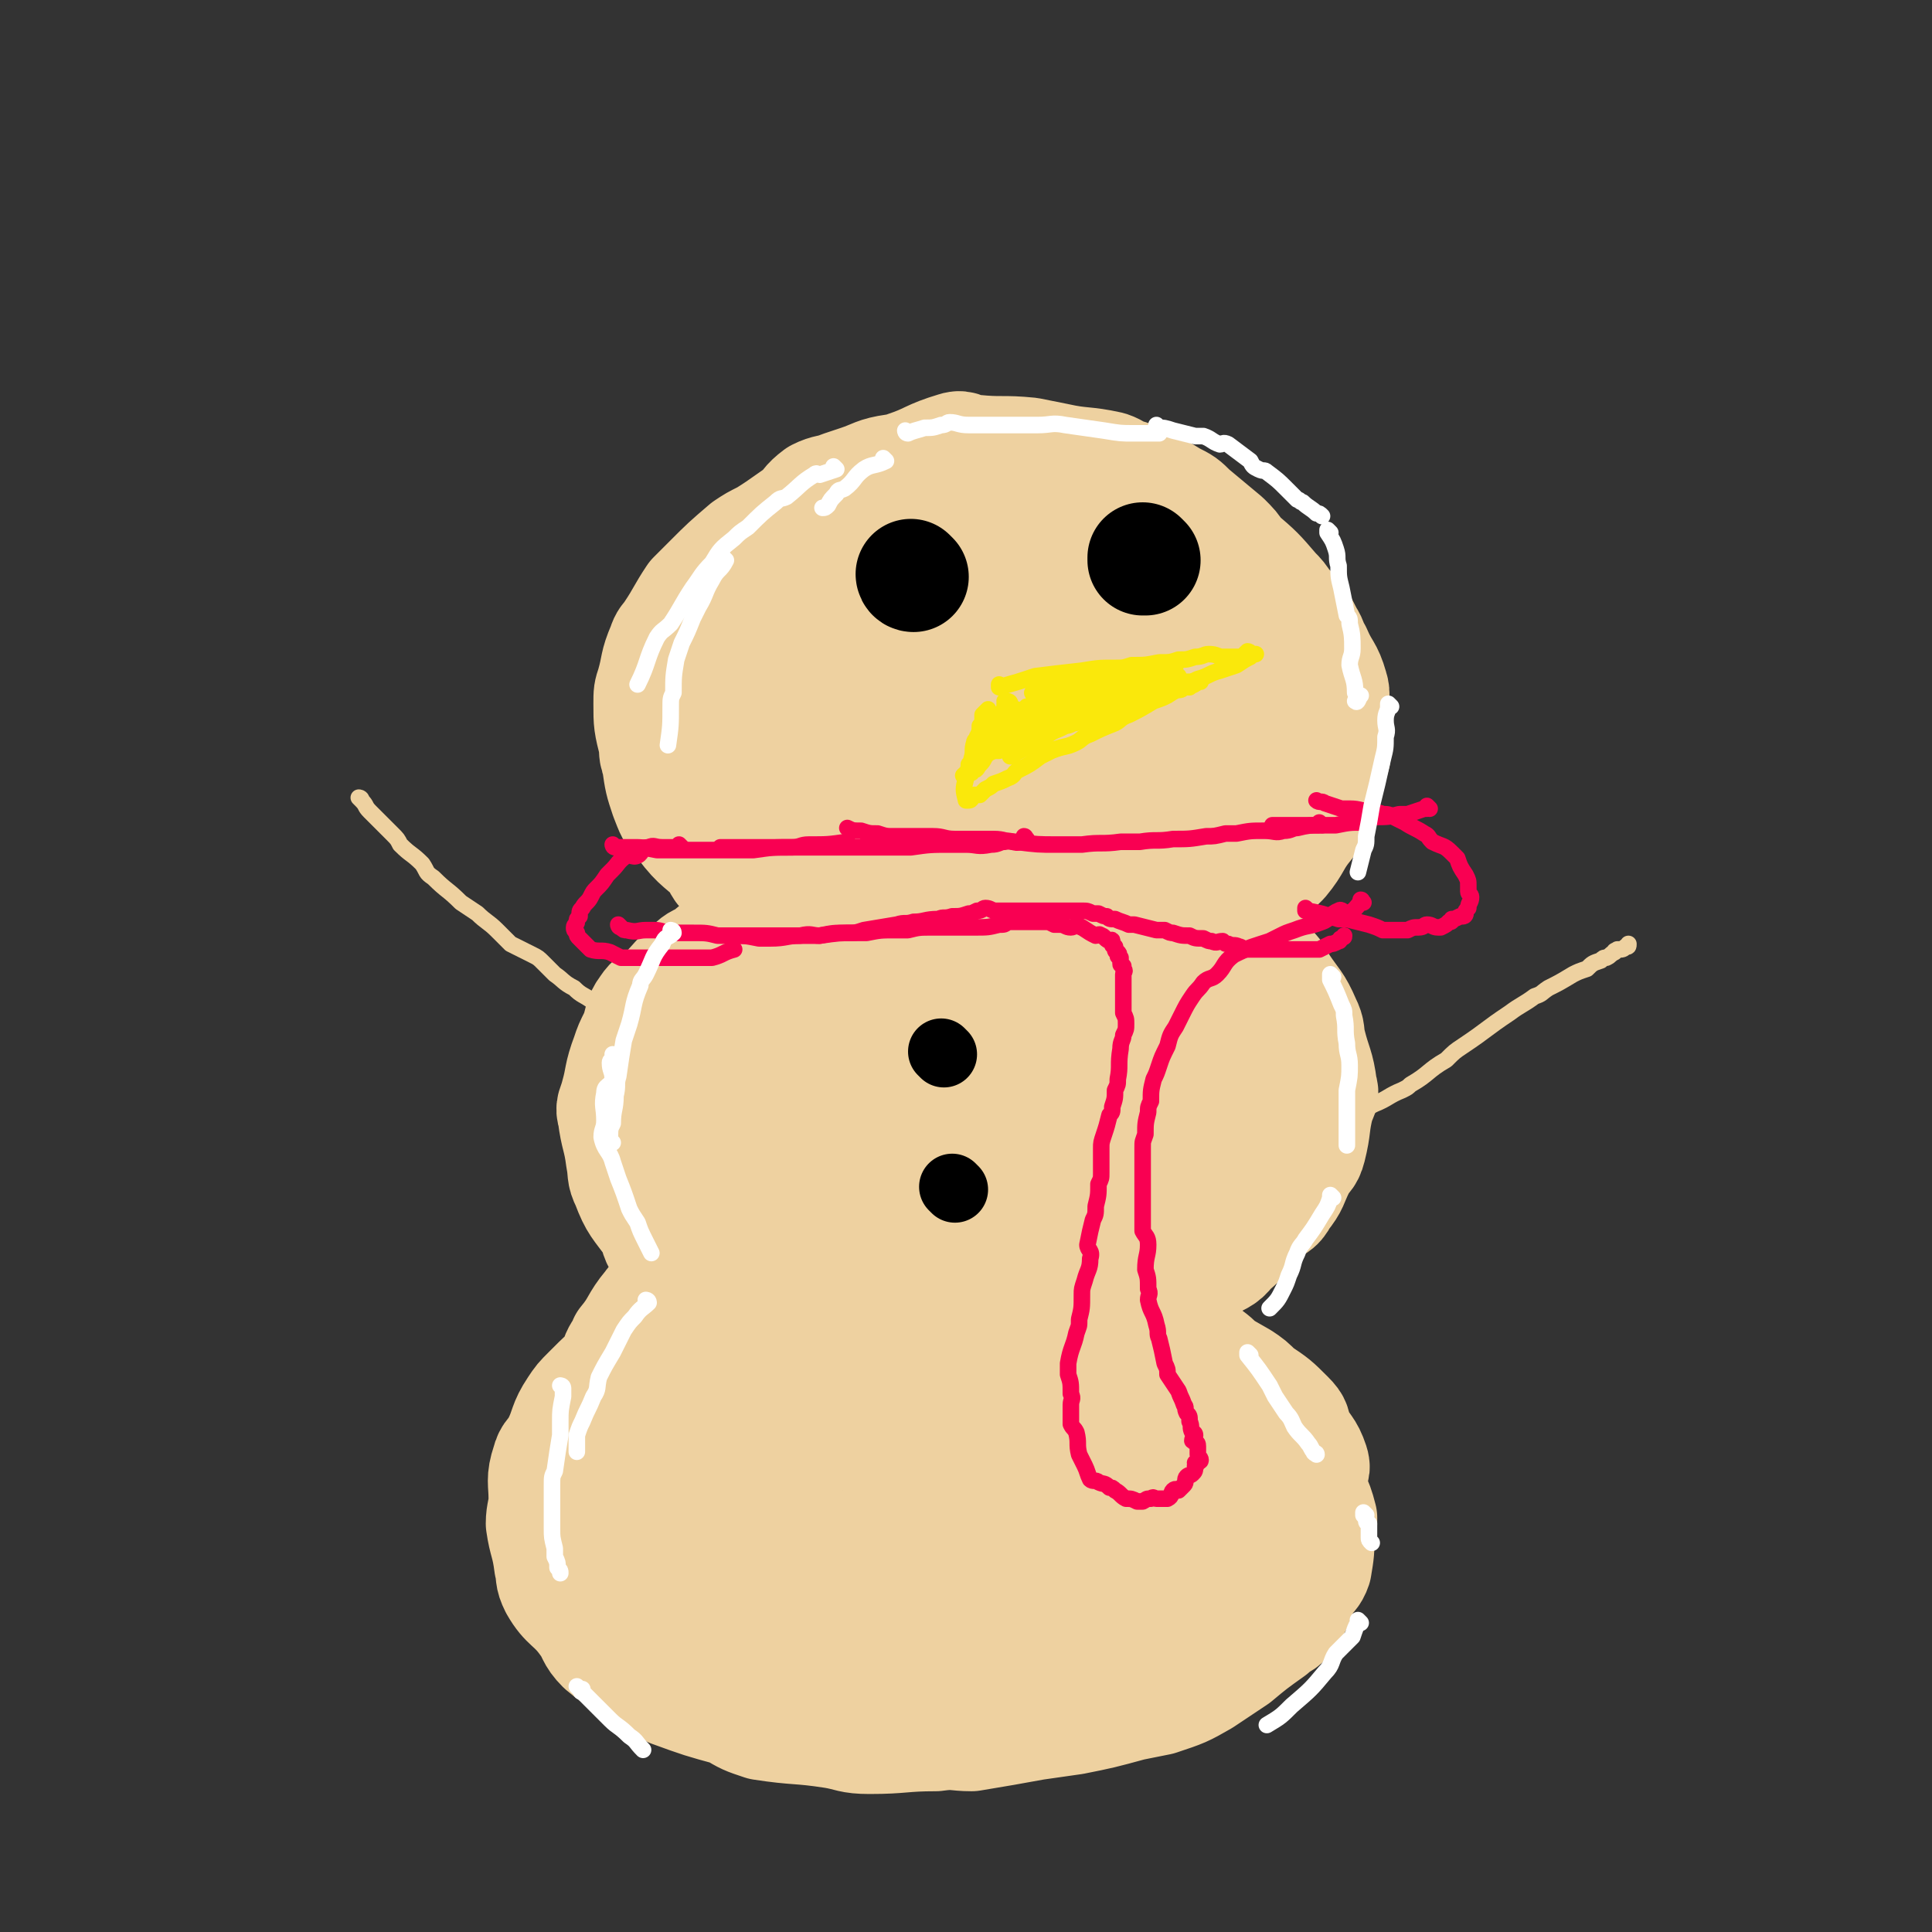 <svg viewBox='0 0 700 700' version='1.1' xmlns='http://www.w3.org/2000/svg' xmlns:xlink='http://www.w3.org/1999/xlink'><rect x="0" y="0" width="700" height="700" fill="#333333" stroke="none"/><g fill='none' stroke='#EED1A0' stroke-width='40' stroke-linecap='round' stroke-linejoin='round'><path d='M332,216c0,0 -1,-1 -1,-1 0,0 1,1 1,1 -4,0 -5,-1 -9,-1 -3,0 -3,0 -6,0 -4,0 -4,-1 -8,0 -6,1 -6,2 -11,4 -3,1 -3,1 -5,2 -6,3 -6,3 -11,6 -4,2 -4,2 -7,5 -5,4 -4,4 -9,8 -2,2 -2,2 -4,4 -3,4 -3,5 -6,10 -1,2 -2,2 -3,4 -2,5 -1,6 -3,11 -1,2 -2,2 -2,4 0,8 1,8 2,16 0,3 -1,3 0,6 3,7 4,6 8,13 2,4 1,4 3,7 5,6 6,5 12,10 3,3 3,4 7,6 8,6 8,6 17,12 4,2 3,3 8,5 12,3 12,1 25,3 5,1 5,3 11,3 13,1 13,-1 27,-1 7,-1 7,0 13,-1 10,-1 9,-2 19,-5 7,-1 7,1 13,-2 11,-4 10,-5 20,-10 5,-3 5,-2 9,-5 8,-5 8,-6 16,-12 4,-3 4,-3 7,-6 5,-6 4,-7 9,-13 2,-3 2,-3 4,-6 3,-7 2,-8 4,-15 1,-3 2,-3 2,-6 0,-8 -1,-8 -1,-16 0,-3 1,-4 0,-7 -2,-7 -3,-6 -6,-13 -2,-3 -1,-3 -3,-6 -3,-6 -3,-6 -8,-11 -2,-3 -2,-3 -4,-5 -6,-7 -6,-7 -13,-13 -2,-3 -2,-3 -5,-6 -6,-5 -6,-5 -12,-10 -3,-3 -3,-3 -7,-5 -8,-5 -8,-4 -16,-8 -4,-1 -4,-2 -7,-3 -9,-2 -10,-1 -19,-3 -5,-1 -5,-1 -10,-2 -10,-1 -10,0 -20,-1 -4,0 -4,-2 -7,-1 -10,3 -9,4 -18,7 -5,2 -5,1 -9,3 -10,4 -10,4 -20,9 -4,1 -4,1 -7,3 -8,5 -7,5 -15,10 -4,2 -4,2 -7,4 -7,6 -7,6 -13,12 -3,3 -3,3 -6,6 -4,6 -4,7 -8,13 -2,3 -2,2 -3,5 -3,7 -2,7 -4,14 -1,3 -1,3 -1,7 0,7 0,7 2,15 0,3 0,3 1,6 1,7 1,7 3,13 2,5 2,6 6,10 6,8 7,7 14,14 3,3 2,4 5,6 9,4 9,3 18,7 4,2 4,3 8,4 9,1 9,0 18,1 5,0 5,0 10,0 9,0 9,-1 18,-1 3,-1 4,0 7,-1 9,-3 8,-4 17,-8 4,-1 4,-1 7,-3 5,-2 5,-2 9,-5 6,-3 6,-3 10,-6 5,-4 5,-4 9,-9 2,-1 2,-1 3,-3 4,-6 4,-6 7,-12 1,-2 2,-1 3,-4 1,-5 1,-6 1,-12 1,-2 1,-2 1,-4 0,-8 0,-8 -1,-16 0,-3 1,-3 0,-6 -1,-6 -2,-6 -3,-12 -1,-2 0,-3 -2,-5 -3,-5 -4,-4 -8,-10 -2,-2 -1,-3 -3,-5 -5,-6 -5,-6 -10,-11 -2,-3 -2,-3 -4,-5 -6,-4 -6,-4 -13,-9 -3,-2 -2,-3 -6,-5 -6,-2 -6,-2 -12,-4 -3,-1 -3,-1 -6,-2 -7,-1 -7,-1 -14,-2 -3,-1 -3,-1 -6,-1 -7,1 -7,2 -13,4 -3,1 -3,1 -6,2 -5,2 -5,1 -9,3 -4,3 -4,4 -7,8 -5,4 -5,4 -9,8 -2,3 -3,2 -5,5 -3,7 -2,7 -5,15 -1,3 -2,3 -2,6 -1,8 0,8 0,17 0,4 -2,4 0,8 2,9 3,9 7,17 2,4 1,5 3,8 6,9 6,9 13,18 3,4 3,5 7,8 7,7 8,6 16,11 4,3 4,4 8,6 8,4 8,4 17,7 4,2 4,3 10,3 8,1 8,0 17,0 6,0 6,1 11,0 9,-2 9,-3 18,-6 5,-1 5,0 10,-2 6,-3 5,-4 11,-7 4,-2 4,-1 7,-4 6,-5 5,-6 10,-11 2,-3 3,-2 4,-5 3,-10 3,-11 2,-22 0,-8 -1,-8 -3,-16 -1,-4 -1,-4 -2,-7 -3,-7 -4,-7 -7,-13 -2,-4 -1,-5 -3,-8 -4,-5 -5,-5 -10,-10 -3,-2 -3,-3 -6,-5 -6,-5 -6,-5 -12,-10 -3,-2 -3,-4 -6,-5 -7,-2 -8,0 -16,-1 -3,0 -3,-1 -7,-1 -7,0 -7,1 -14,2 -4,1 -4,1 -8,2 -8,2 -8,3 -14,5 -4,1 -5,0 -8,3 -6,4 -6,5 -11,11 -3,2 -4,2 -6,5 -4,6 -3,7 -6,13 -2,4 -3,4 -4,8 -1,9 0,9 0,18 0,4 -2,5 -1,9 2,8 4,7 7,15 2,5 1,6 4,11 5,6 6,6 12,11 4,4 3,5 8,8 6,4 7,3 15,6 4,2 4,3 8,3 7,0 7,-1 15,-3 4,-1 4,0 8,-1 6,-2 6,-2 12,-4 3,-1 4,-1 6,-3 4,-3 4,-4 8,-7 1,-2 2,-2 3,-4 3,-5 3,-5 5,-11 1,-3 2,-3 2,-5 0,-7 0,-7 -1,-14 0,-3 1,-3 0,-6 0,-5 0,-5 -1,-10 -1,-6 0,-7 -3,-12 -2,-5 -4,-5 -8,-10 -2,-3 -1,-4 -3,-6 -4,-3 -4,-2 -9,-5 -3,-2 -2,-3 -6,-4 -5,-2 -6,-1 -12,-2 -2,0 -2,-1 -5,-1 -5,0 -5,0 -11,1 -3,1 -3,1 -6,2 -6,2 -5,3 -11,6 -2,2 -2,1 -4,3 -3,3 -3,3 -5,7 -4,4 -5,4 -6,9 -2,3 -1,4 0,8 0,5 0,5 1,11 0,5 0,5 1,9 1,3 0,4 2,6 3,5 5,4 9,8 3,1 2,3 5,4 4,2 5,1 10,2 2,0 2,0 5,1 3,0 3,0 7,0 3,0 3,0 5,0 3,-1 3,-2 5,-3 4,-2 5,0 8,-2 3,-2 2,-4 5,-7 1,-1 2,0 2,-2 1,-5 1,-5 0,-10 0,-4 0,-4 -1,-8 -1,-2 -1,-2 -2,-4 -1,-5 -2,-4 -3,-9 -1,-2 0,-3 -2,-5 -1,-2 -2,-2 -4,-5 -1,-1 -1,-2 -2,-3 -3,-1 -4,-1 -7,-2 -1,0 -1,-1 -3,-1 -1,0 -1,1 -4,1 -2,0 -3,-1 -5,0 -4,1 -3,2 -7,4 -1,1 -2,1 -3,2 -2,3 -2,3 -4,6 -1,2 -1,2 -2,3 -2,2 -2,3 -3,5 -1,2 -1,2 -1,3 -1,3 -1,3 -1,6 -1,2 -1,2 0,3 0,2 0,2 1,4 1,1 0,2 2,3 2,1 2,1 5,2 1,1 1,1 3,2 2,1 2,1 5,2 1,0 1,0 3,0 3,0 3,0 6,0 1,0 1,0 2,0 3,-1 3,-1 5,-1 1,0 1,0 2,-1 2,-1 2,-1 4,-3 1,-1 1,0 2,-1 1,-2 1,-3 2,-5 1,-1 1,-1 1,-2 1,-2 0,-2 -1,-4 0,-1 1,-1 0,-2 0,-2 0,-2 0,-4 -1,-2 0,-2 -1,-3 -1,-2 -1,-1 -2,-3 -1,-1 0,-2 -1,-2 -2,0 -2,1 -4,1 -1,0 -1,-1 -2,-1 -1,1 -1,1 -3,2 -1,0 -2,-1 -2,0 -2,3 -1,4 -2,8 -1,2 -1,2 -1,3 0,2 0,2 0,4 1,3 1,3 2,7 2,5 2,4 5,9 1,2 1,2 2,4 5,3 6,2 11,5 3,1 2,2 5,3 6,2 6,2 11,4 3,0 3,1 6,1 7,0 7,0 14,0 3,0 3,0 6,0 5,-1 5,-2 9,-3 3,-1 3,0 6,-1 2,-1 2,-1 4,-2 2,-1 2,-1 3,-2 3,-3 3,-4 6,-7 1,-1 2,-1 2,-2 2,-3 1,-3 2,-7 1,-1 1,-1 1,-3 0,-4 0,-4 -1,-8 0,-2 1,-2 0,-4 -1,-5 -1,-5 -2,-9 -1,-2 0,-3 -1,-5 -2,-3 -3,-2 -6,-5 -2,-3 -1,-4 -4,-6 -2,-2 -2,-2 -5,-3 -3,-2 -3,-3 -7,-4 -5,-3 -5,-2 -11,-4 -3,-1 -3,-1 -5,-1 -7,-2 -7,-2 -14,-3 -3,-1 -2,-1 -5,-1 -8,0 -8,0 -16,1 -4,0 -4,0 -7,0 -4,0 -4,0 -8,0 -6,0 -6,-1 -12,0 -7,1 -7,1 -14,3 -3,0 -4,-1 -6,0 -6,3 -6,4 -11,7 -3,2 -3,1 -6,3 -4,3 -3,3 -7,6 -2,2 -2,2 -3,4 -3,3 -2,3 -5,7 -1,2 -2,1 -2,3 -2,4 -1,5 -1,9 -1,2 -1,2 -1,4 0,5 1,5 1,10 1,2 0,2 1,4 3,5 3,5 6,10 2,3 2,3 4,6 4,5 5,4 9,9 3,2 3,3 6,4 5,4 6,3 12,6 3,1 3,2 6,3 7,2 7,1 14,3 3,0 3,1 5,1 7,-1 7,-1 14,-2 3,-1 3,0 6,-1 5,-1 5,-2 10,-4 2,-1 2,-1 4,-2 3,-1 3,-2 6,-4 1,-1 1,0 2,-2 2,-2 2,-2 3,-4 1,-3 1,-3 1,-6 1,-2 2,-2 2,-5 1,-3 1,-3 -1,-6 -2,-5 -3,-5 -6,-9 -1,-3 -1,-3 -3,-6 -1,-3 -2,-3 -4,-5 '/><path d='M305,331c0,0 -1,-1 -1,-1 0,0 1,1 1,1 -3,-1 -3,-1 -6,-1 -5,0 -5,1 -10,2 -3,0 -3,0 -5,0 -5,2 -5,2 -10,3 -3,1 -3,1 -6,2 -6,4 -6,4 -12,9 -3,2 -3,1 -6,4 -5,4 -5,5 -10,10 -3,2 -4,2 -6,5 -3,4 -2,5 -4,10 -2,4 -2,4 -3,7 -3,8 -2,8 -4,15 -1,4 -2,4 -1,7 1,8 2,8 3,16 1,5 0,5 2,9 3,8 4,8 9,15 2,4 1,5 4,8 7,6 8,5 15,11 4,3 3,4 7,6 8,5 9,4 17,9 6,2 6,3 12,5 11,3 12,2 23,4 6,1 6,2 11,2 12,1 12,0 23,0 6,1 6,2 12,1 12,-1 11,-3 22,-5 6,-1 7,0 12,-2 10,-3 9,-4 18,-8 6,-2 6,-1 11,-4 8,-5 7,-6 15,-12 4,-3 5,-2 8,-6 7,-6 6,-6 12,-13 4,-3 5,-2 7,-6 4,-5 3,-5 6,-11 2,-4 3,-3 4,-7 2,-8 1,-8 3,-16 1,-3 2,-3 1,-6 -1,-8 -2,-8 -4,-16 -1,-4 0,-4 -2,-8 -3,-7 -4,-7 -8,-13 -2,-3 -1,-3 -4,-6 -4,-6 -5,-6 -10,-12 -2,-3 -1,-3 -4,-6 -6,-5 -6,-4 -13,-9 -2,-2 -2,-2 -5,-3 -7,-4 -8,-4 -15,-8 -3,-1 -3,-2 -7,-3 -7,-2 -8,-1 -16,-3 -4,0 -4,-1 -9,-2 -8,-1 -8,0 -17,-1 -4,0 -4,-1 -8,-1 -8,1 -8,1 -17,2 -5,1 -5,0 -9,2 -9,2 -9,3 -18,6 -4,2 -4,1 -8,3 -8,4 -7,5 -15,10 -3,3 -4,2 -7,6 -6,7 -6,7 -12,15 -2,3 -3,2 -5,6 -4,8 -3,9 -6,17 -1,5 -2,5 -3,10 -2,8 -2,8 -3,16 -1,5 -2,5 -1,10 0,9 2,9 3,19 1,4 0,5 2,9 4,8 5,8 10,16 3,5 2,5 6,10 6,7 7,6 14,13 4,3 3,5 7,7 9,4 10,2 20,6 5,1 5,3 10,4 11,0 11,-1 21,-2 5,-1 6,0 10,-1 11,-2 10,-3 20,-6 5,-1 6,0 10,-2 9,-5 9,-6 17,-12 5,-3 5,-2 9,-6 6,-5 6,-5 11,-11 4,-4 4,-4 7,-8 5,-6 5,-6 9,-13 3,-3 4,-2 5,-6 3,-10 1,-10 3,-20 1,-4 2,-4 2,-8 0,-8 -1,-8 -2,-15 -1,-4 1,-5 -1,-8 -4,-8 -5,-8 -10,-15 -2,-3 -1,-4 -4,-7 -6,-6 -7,-5 -13,-11 -4,-3 -4,-3 -8,-6 -9,-5 -9,-5 -18,-10 -4,-2 -4,-2 -9,-4 -8,-2 -9,-1 -17,-3 -5,-1 -5,-1 -10,-1 -9,0 -9,0 -18,1 -5,1 -5,0 -10,2 -9,2 -9,3 -18,6 -5,1 -5,0 -9,3 -8,6 -7,7 -13,14 -4,3 -5,3 -7,7 -5,7 -5,8 -9,16 -2,4 -2,4 -3,8 -2,9 -1,9 -2,18 -1,5 -2,5 -1,10 2,10 4,9 7,19 2,5 0,5 3,9 6,8 7,7 14,15 3,4 3,5 7,8 9,5 10,4 20,8 5,2 4,3 9,4 10,2 10,0 21,1 5,1 5,2 11,2 10,-2 10,-3 20,-6 5,-1 5,0 10,-2 9,-3 9,-3 17,-8 4,-1 4,-1 7,-4 7,-5 7,-5 13,-10 3,-3 3,-2 6,-5 4,-5 3,-6 7,-11 1,-3 2,-3 3,-6 1,-7 0,-7 1,-14 0,-4 1,-4 1,-7 -1,-7 -2,-7 -4,-13 -1,-3 0,-4 -2,-6 -4,-6 -4,-5 -9,-10 -2,-3 -1,-3 -4,-5 -5,-3 -6,-2 -12,-5 -3,-2 -3,-3 -6,-4 -7,-2 -7,-1 -14,-2 -4,-1 -4,-2 -7,-1 -7,1 -7,2 -14,3 -4,1 -5,0 -8,2 -7,4 -6,5 -13,10 -3,2 -4,1 -7,4 -5,5 -4,6 -8,11 -3,3 -3,3 -5,7 -2,6 -1,6 -3,12 -1,4 -2,4 -2,7 0,7 1,7 3,14 1,3 0,4 2,7 4,6 5,6 11,11 2,2 2,3 5,5 7,3 8,2 17,4 4,1 4,2 8,3 9,0 9,-1 17,-2 6,-1 6,0 11,-1 7,-2 7,-2 13,-3 4,-1 4,0 7,-2 5,-2 5,-3 9,-6 2,-1 3,0 5,-2 3,-4 2,-5 5,-10 1,-2 2,-1 2,-3 1,-5 0,-5 -1,-9 0,-3 1,-3 0,-5 -2,-7 -2,-7 -5,-14 -1,-2 -1,-3 -3,-5 -4,-4 -5,-4 -9,-8 -3,-3 -2,-4 -6,-5 -6,-4 -6,-3 -13,-6 -3,-1 -3,-2 -7,-2 -8,-2 -8,-1 -17,-2 -4,-1 -4,-1 -8,-1 -7,1 -7,2 -13,3 -4,1 -4,1 -8,2 -7,2 -7,2 -14,4 -3,1 -4,1 -6,3 -5,3 -5,4 -10,7 -3,3 -3,2 -5,5 -4,4 -3,5 -5,10 -1,2 -2,2 -2,5 -1,4 1,4 1,8 1,2 0,2 1,4 2,4 3,4 6,7 2,2 1,2 3,4 5,3 5,2 10,4 3,1 3,2 6,2 5,1 5,1 11,1 3,1 3,2 6,1 7,-1 7,-2 13,-3 3,-1 3,0 6,-1 5,-3 5,-3 10,-6 3,-2 3,-2 5,-4 3,-2 3,-3 5,-6 1,-1 2,-1 2,-3 2,-4 1,-5 1,-9 0,-2 1,-2 1,-4 -2,-7 -3,-7 -5,-14 -1,-3 0,-4 -2,-6 -4,-5 -5,-5 -9,-9 -2,-3 -1,-3 -4,-5 -5,-4 -5,-3 -11,-6 -3,-2 -2,-3 -6,-4 -4,-1 -5,0 -10,-1 -3,0 -3,-1 -6,-1 -6,0 -6,1 -12,2 -3,0 -3,-1 -5,0 -6,3 -5,4 -10,7 -3,2 -4,1 -5,3 -4,4 -3,5 -6,9 -1,3 -2,3 -2,5 -2,6 -1,6 -2,12 -1,3 -2,3 -1,5 1,6 3,5 6,11 1,3 0,4 3,6 5,5 6,3 12,7 4,2 4,3 8,5 5,3 6,2 12,5 3,1 3,3 7,3 5,1 5,-1 11,-1 5,0 5,2 9,1 6,0 5,-2 10,-3 3,-1 3,0 5,-1 4,-2 4,-2 7,-5 2,-1 2,-1 4,-2 3,-3 3,-3 5,-6 1,-1 2,-1 2,-2 1,-4 0,-4 0,-7 1,-2 1,-2 0,-4 -1,-6 -2,-5 -4,-11 -1,-2 -1,-2 -2,-4 -4,-4 -4,-4 -8,-8 -3,-2 -2,-3 -5,-5 -5,-2 -5,-2 -10,-4 -3,-1 -3,-2 -6,-2 -4,0 -4,1 -9,2 -3,0 -3,-1 -6,0 -4,1 -4,1 -9,3 -3,1 -3,1 -5,2 -5,3 -5,3 -10,5 -3,1 -3,1 -5,3 -3,3 -3,3 -6,7 -2,2 -3,1 -4,4 -2,4 -1,4 -2,9 -1,2 -2,2 -1,4 0,4 1,4 2,8 1,2 0,2 1,4 2,3 3,3 6,7 1,2 1,2 3,3 4,3 4,2 9,4 2,1 1,2 4,2 3,1 3,1 7,1 3,1 3,1 5,1 3,0 3,-1 7,-1 1,-1 2,0 3,-1 3,-1 3,-1 6,-2 1,-1 1,0 2,-1 3,-1 3,-1 5,-3 1,-1 1,0 2,-1 1,-2 1,-3 2,-5 1,-1 1,-1 1,-2 1,-2 0,-2 0,-5 0,-1 1,-1 0,-2 0,-2 0,-2 0,-3 -1,-1 -1,-1 -1,-2 -1,-1 -1,-1 -1,-3 -1,-1 0,-1 -1,-1 -1,-1 -1,-1 -2,-2 -3,-1 -3,-1 -5,-2 -1,0 -2,1 -3,1 -4,0 -4,-1 -8,0 -1,0 -1,1 -2,2 -1,1 -1,1 -1,2 -2,1 -1,1 -2,2 -1,1 -1,1 -1,2 '/><path d='M295,468c0,0 -1,-1 -1,-1 0,0 1,1 1,1 -1,0 -2,0 -3,0 -5,0 -5,0 -10,0 -2,0 -2,-1 -3,0 -7,1 -7,1 -14,2 -3,1 -4,0 -7,1 -6,2 -6,3 -12,6 -2,2 -3,1 -5,3 -6,3 -6,4 -11,8 -3,3 -3,3 -5,5 -6,5 -6,5 -12,11 -3,3 -3,3 -5,6 -4,6 -3,7 -6,13 -2,4 -3,3 -4,7 -2,6 -1,7 -1,13 0,4 -1,5 -1,9 1,7 2,7 3,15 1,4 0,4 2,8 4,7 6,6 11,13 3,4 2,5 6,9 7,6 8,5 17,11 4,2 4,3 8,5 11,4 11,4 22,7 5,3 5,3 11,5 13,2 13,1 26,3 6,1 6,2 13,2 12,0 12,-1 24,-1 7,-1 7,0 13,0 12,-2 12,-2 23,-4 7,-1 7,-1 14,-2 10,-2 10,-2 21,-5 5,-1 5,-1 10,-2 9,-3 9,-3 16,-7 6,-4 6,-4 12,-8 6,-5 6,-5 13,-10 3,-3 4,-2 6,-5 4,-5 3,-6 6,-12 2,-3 3,-3 4,-6 1,-6 1,-6 1,-12 1,-3 1,-3 1,-6 -2,-8 -3,-7 -6,-15 -1,-3 -1,-3 -3,-6 -4,-7 -4,-7 -8,-13 -3,-4 -2,-4 -5,-7 -6,-7 -6,-7 -13,-12 -3,-4 -3,-4 -7,-7 -7,-5 -8,-5 -15,-10 -5,-3 -4,-3 -9,-5 -7,-5 -7,-4 -15,-8 -4,-2 -3,-3 -7,-4 -9,-4 -10,-3 -19,-6 -5,-1 -5,-1 -9,-2 -10,-3 -10,-2 -19,-4 -5,-1 -5,-1 -10,-2 -9,-1 -9,0 -18,-1 -6,0 -6,-2 -11,-1 -8,0 -8,1 -17,3 -4,0 -4,-1 -8,0 -9,2 -9,3 -17,6 -4,1 -5,0 -8,3 -7,4 -7,5 -13,9 -4,3 -5,2 -7,5 -5,6 -4,7 -9,13 -1,3 -2,3 -3,6 -3,7 -3,8 -5,15 -1,5 -2,4 -2,9 0,8 0,8 1,17 0,4 -1,4 0,8 5,13 4,14 12,26 5,8 7,7 14,14 3,4 3,5 7,9 9,6 10,5 20,10 4,3 4,3 9,6 10,4 11,3 21,7 6,2 6,3 12,5 12,2 12,1 24,3 6,1 6,2 12,2 10,1 10,0 20,1 6,0 6,0 12,0 10,-2 10,-3 20,-5 4,-1 5,0 9,-2 7,-4 6,-5 13,-10 4,-3 5,-2 8,-5 6,-5 6,-6 11,-12 2,-2 2,-2 4,-5 4,-7 3,-7 7,-14 1,-3 2,-3 3,-6 1,-7 0,-7 1,-14 0,-4 1,-4 1,-8 -1,-8 -2,-8 -3,-15 -1,-3 0,-4 -2,-6 -4,-7 -5,-6 -10,-13 -2,-3 -1,-4 -4,-6 -7,-6 -8,-5 -16,-10 -4,-2 -3,-2 -7,-4 -9,-3 -9,-3 -18,-6 -5,-1 -5,-1 -10,-2 -11,-3 -11,-2 -23,-4 -5,-1 -5,-1 -10,-1 -10,-1 -10,-1 -21,-2 -5,-1 -5,-2 -10,-1 -11,2 -10,3 -20,5 -6,1 -6,0 -11,2 -9,4 -9,5 -17,9 -5,3 -5,2 -9,5 -7,5 -6,6 -12,12 -4,3 -5,2 -7,6 -5,7 -3,8 -7,15 -1,4 -3,3 -3,7 0,8 1,8 1,16 1,5 0,5 1,9 2,8 3,8 6,15 1,4 1,4 3,7 6,7 7,7 13,13 3,4 2,5 6,8 8,5 9,4 18,8 5,3 4,3 10,5 10,3 10,2 21,5 6,1 6,2 11,3 10,0 11,-1 21,-1 6,-1 6,0 12,-1 12,-2 12,-3 23,-6 6,-1 6,0 11,-2 10,-4 9,-5 18,-9 6,-2 6,-2 11,-5 8,-4 8,-4 17,-8 4,-3 4,-2 7,-5 7,-6 6,-7 12,-13 3,-3 3,-2 6,-6 4,-5 3,-6 6,-12 1,-2 2,-2 3,-4 1,-7 0,-8 1,-15 0,-3 2,-3 1,-6 -2,-6 -3,-5 -6,-11 -1,-3 0,-3 -3,-6 -5,-5 -5,-5 -11,-9 -3,-3 -3,-3 -6,-5 -7,-4 -7,-4 -14,-8 -3,-2 -3,-3 -7,-5 -9,-5 -10,-4 -19,-9 -4,-2 -4,-3 -8,-3 -11,-3 -11,-1 -23,-3 -5,-1 -5,-2 -11,-2 -10,0 -10,0 -20,0 -6,1 -6,0 -12,1 -10,2 -9,2 -19,5 -5,1 -5,0 -10,3 -8,3 -7,4 -15,9 -4,3 -5,2 -8,6 -6,5 -5,6 -10,12 -3,3 -4,3 -5,7 -3,7 -2,8 -5,16 -1,4 -3,4 -2,9 1,10 2,10 5,20 1,4 0,5 3,9 5,9 6,8 12,16 3,5 2,5 7,9 8,7 9,6 17,12 5,3 4,5 10,7 10,3 11,2 22,5 5,1 5,3 11,3 10,1 11,0 21,0 5,-1 5,0 9,0 10,-2 10,-3 19,-6 4,-1 4,0 8,-2 7,-5 7,-5 14,-10 4,-3 5,-2 8,-5 5,-5 5,-5 9,-10 3,-3 3,-2 5,-5 3,-6 2,-6 4,-12 2,-4 3,-3 3,-7 1,-6 0,-7 0,-13 0,-3 1,-3 0,-6 -1,-7 -1,-7 -2,-14 -1,-3 0,-4 -2,-6 -4,-7 -5,-6 -10,-11 -2,-3 -1,-4 -4,-6 -6,-4 -7,-4 -14,-7 -3,-2 -3,-3 -7,-4 -8,-3 -8,-3 -17,-6 -4,-1 -4,-2 -9,-2 -8,-2 -8,-1 -16,-1 -5,0 -5,-1 -9,-1 -8,1 -8,2 -16,3 -4,1 -5,0 -8,2 -8,3 -8,4 -15,9 -3,2 -4,1 -7,4 -5,4 -5,4 -9,9 -3,3 -3,2 -5,6 -3,6 -2,6 -4,13 -1,2 -2,2 -2,5 0,7 1,7 1,15 1,3 -1,4 1,7 3,6 5,5 9,10 3,3 2,4 5,6 6,4 7,3 13,6 4,1 4,2 8,3 9,2 9,1 18,2 5,1 5,2 9,2 8,-1 8,-2 16,-3 4,-1 4,0 8,-1 6,-2 6,-3 13,-6 3,-1 3,0 6,-2 6,-4 5,-5 10,-9 3,-3 4,-2 5,-5 2,-3 1,-4 3,-7 1,-2 2,-2 2,-4 0,-5 0,-5 -1,-10 -1,-2 0,-3 -2,-5 -3,-6 -4,-5 -8,-11 -2,-3 -1,-3 -3,-5 -5,-5 -6,-5 -12,-9 -3,-3 -3,-3 -7,-5 -6,-3 -6,-2 -13,-4 -3,-1 -3,-2 -7,-2 -5,0 -5,0 -11,1 -4,0 -4,-2 -7,0 -5,1 -5,3 -9,6 -3,1 -3,1 -5,3 -3,3 -3,4 -5,8 -1,2 -2,2 -2,4 -2,5 -2,5 -2,11 -1,2 -1,2 -1,5 1,5 2,5 3,11 1,3 0,4 2,6 3,4 4,3 8,6 3,2 2,3 5,5 5,3 5,2 11,4 3,1 3,1 6,2 5,1 5,1 11,1 3,1 3,2 6,1 4,-1 4,-2 8,-3 3,-1 3,0 5,-1 5,-3 6,-3 10,-7 2,-2 1,-3 3,-6 1,-1 2,-1 2,-2 0,-3 0,-4 -1,-7 0,-1 1,-1 0,-2 -1,-4 -1,-4 -3,-7 -1,-1 -1,-1 -2,-2 -4,-3 -4,-3 -8,-6 -1,-1 -2,-1 -4,-2 -4,-2 -4,-2 -9,-4 -3,-1 -3,-2 -6,-2 -5,0 -5,1 -10,2 -3,0 -3,-1 -6,0 -3,0 -3,1 -6,3 -3,1 -3,1 -5,3 -4,3 -3,3 -6,7 -1,1 -1,1 -2,3 -2,4 -2,4 -3,8 -1,2 -2,2 -1,4 0,3 1,3 2,6 1,1 0,2 2,3 2,3 3,3 7,5 2,1 1,2 4,3 3,1 4,0 8,0 3,1 2,1 5,1 6,0 6,-1 12,-1 3,-1 3,0 6,-1 5,-2 4,-3 9,-6 3,-1 3,-1 5,-2 3,-2 3,-3 6,-5 1,-1 2,-1 2,-2 2,-3 2,-3 3,-6 1,-1 1,-1 1,-2 1,-2 0,-2 0,-4 0,-1 1,-1 0,-2 0,-2 0,-2 -1,-3 -1,-1 -1,-1 -2,-1 -3,-2 -3,-2 -6,-4 -1,-1 -1,-1 -3,-1 -4,-2 -4,-1 -8,-2 -2,-1 -2,-1 -4,-1 -2,0 -2,0 -4,1 -3,1 -3,1 -5,3 -3,1 -3,1 -5,3 -1,1 -2,1 -3,2 -1,3 -1,3 -1,6 -1,2 -1,2 -1,5 0,6 -1,7 2,12 2,3 3,2 7,5 1,1 1,2 3,3 5,2 5,2 11,3 2,1 2,2 4,2 5,0 5,0 10,0 3,-1 3,0 5,0 5,-1 5,-2 9,-3 2,-1 3,0 5,-1 3,-3 3,-3 6,-6 1,-1 1,-1 2,-2 2,-3 2,-3 4,-6 1,-1 2,-1 1,-2 0,-3 -1,-3 -2,-5 -1,-1 0,-1 -1,-2 -3,-3 -3,-3 -7,-7 -1,-1 -1,-2 -3,-3 -2,-1 -3,0 -5,0 -3,-1 -3,-2 -7,-2 -3,-1 -3,0 -7,0 -2,0 -2,-1 -4,0 -3,1 -2,1 -5,3 -1,1 -1,1 -1,1 -1,1 -1,1 -1,1 '/></g>
<g fill='none' stroke='#F90052' stroke-width='6' stroke-linecap='round' stroke-linejoin='round'><path d='M247,307c0,0 -1,-1 -1,-1 0,0 0,0 1,1 0,0 0,0 0,0 -3,0 -3,0 -5,0 -1,0 -1,0 -2,0 -3,0 -3,-1 -5,0 -3,0 -2,2 -4,3 -2,1 -3,-1 -4,0 -3,2 -3,3 -5,5 -1,1 -1,1 -2,2 -2,3 -2,3 -4,5 -1,1 -1,1 -2,3 -1,2 -2,2 -3,4 -1,1 -1,1 -1,3 -1,1 -1,1 -1,2 0,1 -1,1 -1,2 0,1 0,1 1,2 0,1 0,1 1,2 1,1 1,1 2,2 1,1 1,1 2,2 3,1 4,0 7,1 2,1 2,1 4,2 4,0 4,0 8,0 2,0 2,0 4,0 3,0 3,0 6,0 1,0 1,0 3,0 4,0 4,0 8,0 2,0 2,0 4,0 4,-1 4,-2 8,-3 '/><path d='M225,336c0,0 -1,-1 -1,-1 0,0 0,1 1,1 1,1 1,1 2,1 4,1 4,0 7,0 1,0 1,0 3,0 3,0 3,1 7,1 3,0 3,0 7,0 5,0 5,0 9,1 3,0 3,0 5,0 5,0 5,0 10,1 2,0 2,0 4,0 6,0 6,-1 11,-1 4,-1 4,0 7,0 5,-1 5,-1 10,-1 3,0 3,0 6,-1 6,-1 6,-1 12,-2 3,-1 3,0 6,-1 4,0 4,-1 9,-1 2,-1 2,0 5,-1 3,0 3,0 6,-1 1,0 1,0 3,-1 2,0 2,-1 3,-1 2,0 2,1 4,1 3,0 3,0 5,0 1,0 1,0 2,0 4,0 4,0 7,0 2,0 2,0 4,0 1,0 1,0 2,0 2,0 2,0 4,0 3,0 3,0 5,0 1,0 1,0 2,0 2,0 2,0 4,1 1,0 1,0 2,0 2,1 2,1 3,1 1,1 1,1 3,1 2,1 3,1 5,2 1,0 1,0 2,0 4,1 4,1 8,2 1,0 1,0 3,0 2,1 2,1 3,1 3,1 3,1 6,1 2,1 2,1 5,1 2,1 2,1 3,1 2,1 2,0 4,0 1,1 1,1 2,1 2,1 2,0 4,1 1,0 1,1 1,1 5,0 5,0 9,0 2,0 2,0 4,0 1,0 1,0 2,0 1,0 1,0 3,0 0,0 0,0 1,0 2,0 2,0 4,0 1,0 1,0 2,0 1,0 1,0 2,0 1,0 1,0 1,0 2,-1 2,-1 4,-2 1,0 1,0 3,-1 1,0 0,-1 1,-1 1,-1 1,0 1,-1 '/><path d='M474,330c0,0 -1,-1 -1,-1 0,0 0,1 0,1 1,0 1,0 1,0 5,1 5,1 11,3 1,0 1,0 3,0 4,1 4,1 8,2 3,1 3,1 5,2 2,0 2,0 4,0 2,0 2,0 5,0 2,-1 2,-1 4,-1 2,0 2,-1 3,-1 2,0 2,1 4,1 1,0 1,0 1,0 2,-1 2,-1 3,-2 1,0 1,0 1,-1 1,0 1,0 3,-1 0,0 0,0 1,0 0,0 1,0 1,-1 0,-1 0,-1 1,-2 0,-2 1,-2 1,-4 0,-1 -1,-1 -1,-2 0,-1 0,-1 0,-2 0,-2 0,-2 -1,-4 -2,-3 -2,-3 -3,-6 -1,-1 -1,-1 -2,-2 -3,-3 -3,-2 -7,-4 -2,-2 -1,-2 -3,-3 -3,-2 -4,-2 -7,-4 -2,-1 -2,-1 -4,-2 -2,-1 -2,-1 -4,-1 -2,-1 -2,0 -4,-1 -4,0 -4,-1 -8,-1 -2,0 -2,0 -3,0 -3,-1 -3,-1 -6,-2 -1,-1 -2,0 -3,-1 '/><path d='M494,327c0,0 -1,-1 -1,-1 0,0 1,0 0,1 -2,2 -2,3 -5,4 -1,0 -2,-2 -3,-1 -3,1 -3,3 -6,4 -5,2 -5,1 -10,3 -3,1 -3,1 -5,2 -2,1 -2,1 -4,2 -6,2 -7,2 -13,5 -4,3 -3,4 -6,7 -2,2 -3,1 -5,3 -2,3 -2,2 -4,5 -2,3 -2,3 -4,7 -1,2 -1,2 -2,4 -2,3 -2,3 -3,7 -2,4 -2,4 -3,7 -1,3 -1,3 -2,5 -1,4 -1,4 -1,8 -1,2 -1,2 -1,4 -1,4 -1,4 -1,8 -1,3 -1,2 -1,5 0,4 0,4 0,9 0,3 0,3 0,5 0,8 0,8 0,16 1,2 2,2 2,5 0,4 -1,4 -1,9 1,3 1,3 1,7 1,2 0,2 0,4 1,5 2,4 3,9 1,3 0,3 1,5 1,4 1,4 2,9 1,2 1,2 1,4 2,3 2,3 4,6 1,3 1,2 2,5 1,1 0,1 1,3 1,1 1,1 1,3 1,2 0,2 1,4 0,0 1,0 1,1 0,0 -1,1 -1,2 1,1 2,0 2,2 0,1 0,1 0,3 0,1 1,1 1,2 0,1 -1,0 -2,1 0,1 1,1 0,1 0,2 0,2 -1,3 -1,1 -1,0 -2,1 -1,1 0,2 -1,3 -1,1 -1,1 -2,2 0,0 -1,-1 -2,0 -1,1 0,2 -2,3 -1,0 -2,0 -4,0 -1,0 -1,-1 -2,0 -2,0 -1,0 -3,1 -1,0 -1,0 -2,0 -2,-1 -2,-1 -4,-1 -2,-1 -2,-2 -4,-3 -1,-1 -1,-1 -2,-1 -2,-2 -2,-1 -4,-2 -1,-1 -2,0 -3,-1 -1,-2 -1,-3 -2,-5 -1,-2 -1,-2 -2,-4 -1,-4 0,-4 -1,-8 -1,-2 -1,-1 -2,-3 0,-4 0,-4 0,-7 0,-2 1,-2 0,-4 0,-4 0,-4 -1,-7 0,-2 0,-2 0,-4 1,-6 2,-6 3,-11 1,-3 1,-2 1,-5 1,-4 1,-4 1,-9 0,-2 0,-2 1,-5 1,-4 2,-4 2,-8 1,-3 -1,-3 -1,-5 1,-5 1,-5 2,-9 1,-2 1,-2 1,-5 1,-4 1,-4 1,-8 1,-2 1,-2 1,-4 0,-5 0,-5 0,-9 0,-2 0,-2 1,-5 1,-3 1,-3 2,-7 1,-1 1,-1 1,-3 1,-3 1,-3 1,-6 1,-2 1,-2 1,-4 1,-5 0,-5 1,-11 0,-3 1,-3 1,-5 1,-2 1,-2 1,-4 0,-2 0,-2 -1,-4 0,-2 0,-2 0,-3 0,-3 0,-3 0,-5 0,-1 0,-1 0,-2 0,-2 0,-2 0,-4 0,-1 1,-1 0,-2 0,-1 0,-1 0,-1 -1,-1 -1,0 -1,-1 0,-1 0,-1 0,-2 -1,-1 -1,0 -1,-1 0,0 1,0 0,-1 0,0 -1,0 -1,-1 0,0 0,-1 0,-1 -1,-1 -1,0 -1,-1 0,0 0,-1 0,-1 0,-1 -1,0 -1,0 -2,-1 -2,-2 -3,-2 -1,-1 -1,0 -2,0 -2,-1 -2,-1 -5,-3 -1,0 -1,-1 -2,-1 0,0 -1,1 -2,1 -2,0 -2,-1 -4,-1 -1,0 -1,0 -2,0 -2,-1 -2,-1 -3,-1 -1,0 -1,0 -2,0 -2,0 -2,0 -4,0 -1,0 -1,0 -2,0 -3,0 -3,0 -6,0 -1,1 -1,1 -3,1 -4,1 -4,1 -9,1 -2,0 -2,0 -5,0 -1,0 -1,0 -2,0 -3,0 -3,0 -6,0 -1,0 -1,0 -2,0 -5,0 -5,0 -9,1 -2,0 -2,0 -4,0 -6,0 -6,0 -11,1 -2,0 -2,0 -4,0 -6,0 -6,0 -13,1 -3,0 -3,0 -6,0 -5,0 -5,0 -10,0 -3,0 -3,0 -6,0 -3,0 -3,0 -7,0 -1,0 -3,0 -3,0 0,0 1,0 3,0 '/><path d='M223,307c0,0 -1,-1 -1,-1 0,0 0,1 1,1 3,0 3,0 6,0 4,0 4,0 9,1 2,0 2,0 4,0 5,0 5,0 10,0 3,0 3,0 6,0 3,0 3,0 6,0 4,0 4,0 9,0 7,-1 7,-1 14,-1 3,0 3,-1 6,-1 7,0 7,0 14,-1 '/><path d='M518,293c0,0 -1,-1 -1,-1 0,0 0,1 0,1 0,0 0,0 -1,0 -3,1 -3,1 -6,2 -2,0 -2,0 -3,0 -4,1 -4,1 -9,1 -2,1 -2,1 -4,2 -5,0 -5,0 -10,1 -2,0 -2,0 -4,0 -4,0 -4,0 -8,0 -2,0 -2,0 -4,0 -3,0 -3,0 -7,0 '/><path d='M479,299c0,0 -1,-1 -1,-1 0,0 1,1 0,1 -3,0 -4,0 -8,1 -2,0 -2,1 -5,1 -3,1 -3,0 -7,0 -5,0 -5,0 -10,1 -2,0 -2,0 -4,0 -4,1 -4,1 -7,1 -6,1 -6,1 -12,1 -6,1 -6,0 -12,1 -3,0 -3,0 -7,0 -7,1 -7,0 -14,1 -4,0 -4,0 -9,0 -7,0 -7,0 -15,-1 -4,0 -4,-1 -8,-1 -7,0 -7,0 -14,0 -4,0 -4,-1 -8,-1 -7,0 -7,0 -14,0 -3,0 -3,0 -6,-1 -3,0 -3,0 -6,-1 -3,0 -3,0 -5,-1 '/><path d='M372,304c0,0 -1,-1 -1,-1 0,0 1,0 0,1 0,0 0,1 -1,1 -3,1 -3,-1 -6,0 -2,0 -2,1 -5,1 -5,1 -5,0 -9,0 -3,0 -3,0 -5,0 -8,0 -8,0 -15,1 -3,0 -3,0 -7,0 -8,0 -8,0 -16,0 -5,0 -5,0 -9,0 -11,0 -11,0 -22,0 -8,0 -8,0 -15,0 '/></g>
<g fill='none' stroke='#EED1A0' stroke-width='6' stroke-linecap='round' stroke-linejoin='round'><path d='M495,402c0,0 -1,-1 -1,-1 0,0 0,1 0,1 2,-1 2,-1 4,-2 5,-2 5,-3 10,-5 2,-1 2,-1 3,-2 7,-4 6,-5 13,-9 3,-3 3,-3 6,-5 9,-6 8,-6 17,-12 4,-3 5,-3 9,-6 3,-1 2,-1 5,-3 4,-2 4,-2 9,-5 2,-1 2,-1 5,-2 2,-2 2,-2 5,-3 1,-1 1,-1 2,-1 2,-1 1,-1 3,-2 0,-1 0,0 1,-1 2,0 2,0 3,-1 1,0 1,0 1,-1 '/><path d='M131,290c0,0 -1,-1 -1,-1 0,0 1,0 1,1 2,2 1,2 3,4 4,4 4,4 8,8 2,2 2,2 3,4 4,4 4,3 8,7 2,3 1,3 4,5 5,5 5,4 10,9 3,2 3,2 6,4 3,3 4,3 7,6 3,3 3,3 5,5 4,2 4,2 8,4 2,1 2,1 4,3 2,2 2,2 4,4 3,2 3,3 7,5 3,3 3,2 7,5 2,1 1,2 3,3 3,2 4,1 7,3 2,1 2,1 4,2 '/></g>
<g fill='none' stroke='#FAE80B' stroke-width='6' stroke-linecap='round' stroke-linejoin='round'><path d='M363,249c0,0 -1,-1 -1,-1 0,0 0,1 0,1 7,-2 7,-2 13,-4 8,-1 8,-1 17,-2 6,-1 6,-1 12,-1 3,0 3,0 6,-1 5,0 5,0 10,-1 4,0 4,0 7,-1 3,0 3,0 6,-1 3,0 3,-1 5,-1 3,0 3,1 5,1 2,0 2,0 3,0 2,0 2,0 3,0 1,0 1,0 1,0 1,-1 1,-1 2,-2 1,0 1,1 2,1 1,0 1,0 1,0 0,0 -1,0 -1,0 -1,0 0,0 -1,1 -2,1 -2,1 -5,3 -3,1 -3,1 -6,2 -4,1 -4,2 -8,3 -2,1 -2,1 -4,2 -4,2 -4,2 -7,4 -2,1 -2,1 -5,2 -5,3 -5,3 -9,5 -3,1 -3,2 -5,3 -5,2 -5,2 -9,4 -3,1 -3,2 -5,3 -4,2 -4,1 -9,3 -2,1 -2,1 -4,2 -4,3 -4,3 -8,5 -2,1 -1,2 -4,3 -2,1 -2,1 -5,2 -1,1 -1,1 -3,2 -1,1 -1,1 -2,2 -1,0 -1,0 -2,0 -1,1 -1,2 -2,2 0,0 -1,0 -1,0 -1,-4 -1,-4 0,-8 0,-2 1,-2 1,-5 1,-1 1,-1 1,-2 1,-3 0,-3 1,-6 0,-1 1,-1 1,-2 1,-2 1,-2 1,-4 1,-1 1,-1 1,-2 0,-1 0,-1 0,-2 1,-1 1,-1 2,-2 '/><path d='M364,259c0,0 -1,-1 -1,-1 0,0 0,1 0,1 7,-1 7,-2 13,-3 4,-1 4,0 8,-1 3,0 3,0 5,-1 5,0 5,0 10,-1 4,0 4,0 7,-1 6,-1 6,-1 12,-2 3,0 3,0 6,-1 1,0 1,0 2,-1 2,0 2,0 4,0 1,0 1,0 2,-1 1,0 1,0 1,0 1,0 1,0 1,0 0,0 1,0 1,0 -1,0 -2,0 -4,1 -5,1 -4,1 -9,3 -2,1 -2,2 -4,2 -5,2 -5,1 -10,2 -3,1 -3,1 -6,2 -4,2 -4,2 -9,3 -2,1 -2,2 -4,2 -2,1 -2,1 -5,1 -1,1 -1,1 -3,2 -2,1 -2,0 -4,1 0,0 0,0 0,1 0,0 0,0 0,0 4,-1 4,-2 8,-4 4,-1 4,-1 8,-2 2,0 2,0 5,-1 5,-2 5,-2 10,-4 3,-1 3,0 5,-1 3,-1 3,-2 6,-3 2,-1 2,-1 4,-1 2,-1 2,0 3,-1 2,0 2,0 3,-1 1,0 1,0 1,0 1,0 1,0 1,0 1,-1 3,-1 2,-2 -1,0 -3,0 -7,0 -2,0 -2,0 -5,0 -3,0 -3,0 -7,0 -5,0 -5,0 -10,1 -3,0 -3,0 -6,0 -4,1 -4,1 -7,1 -3,0 -3,0 -5,0 -3,0 -3,0 -5,1 -1,0 -1,0 -3,0 0,0 0,0 -1,0 -1,0 -1,-1 -2,0 0,0 -1,1 -1,1 0,0 0,0 0,0 4,-1 4,-1 8,-2 1,-1 1,0 2,0 5,-1 5,-2 9,-3 3,-1 3,-1 5,-1 3,-1 4,0 7,-1 2,0 1,-1 3,-1 4,-1 4,0 7,-1 2,0 2,-1 4,-1 2,0 2,0 3,0 1,0 1,0 1,0 2,0 3,0 3,0 -2,0 -3,-1 -7,0 -6,1 -6,2 -12,3 -3,1 -3,1 -6,2 -4,1 -4,1 -9,2 -3,1 -3,0 -6,2 -3,1 -3,2 -6,4 -1,1 -1,2 -3,2 -2,1 -3,0 -5,0 -1,1 -1,1 -3,2 0,0 0,0 -1,0 -1,0 -2,0 -2,0 1,0 1,-1 2,-1 1,0 1,1 1,1 1,0 1,0 1,0 4,-2 4,-2 8,-4 2,-1 2,-1 4,-1 4,-2 4,-2 7,-3 3,-1 3,-1 5,-1 2,-1 2,-1 5,-2 1,0 1,-1 2,-1 2,-1 2,-1 4,-1 1,0 1,0 2,-1 1,0 1,0 1,0 1,0 1,0 1,0 0,0 1,0 1,0 0,0 -1,0 -2,0 -5,2 -5,2 -11,5 -4,2 -4,1 -8,3 -2,1 -2,2 -4,3 -3,1 -3,1 -6,2 -2,1 -1,1 -3,2 -2,1 -3,1 -5,2 -1,1 0,1 -1,3 0,0 1,0 0,0 0,0 -1,0 -1,0 0,0 1,0 1,0 4,-1 4,-2 8,-3 2,-1 2,0 5,-1 5,-1 4,-1 9,-3 3,-1 3,0 5,-1 5,-2 5,-2 9,-4 2,-1 2,0 4,-1 3,-2 2,-3 5,-4 3,-1 3,1 6,0 2,0 2,-1 3,-1 1,0 1,0 1,0 1,-1 0,-1 1,-2 0,0 1,1 1,1 0,0 0,0 0,0 -1,0 -1,0 -1,0 -1,0 -1,0 -2,1 -3,1 -3,0 -6,1 -2,1 -1,2 -4,3 -4,2 -4,2 -9,4 -3,1 -3,1 -5,2 -4,2 -4,2 -9,4 -3,1 -3,1 -6,2 -2,2 -2,2 -5,4 -1,1 -1,1 -3,2 -2,2 -2,1 -5,2 -1,1 -1,1 -3,2 -1,0 -1,0 -3,1 0,1 0,1 0,1 0,0 1,0 1,0 0,0 -1,0 -1,0 3,-2 4,-2 7,-4 1,-1 1,-1 2,-1 5,-3 4,-3 9,-5 2,-1 2,-1 4,-2 3,-1 3,-2 6,-4 2,-1 2,-1 4,-2 3,-2 3,-2 6,-4 1,-1 1,-1 3,-2 1,0 1,1 2,0 1,0 0,-2 1,-2 1,-1 1,0 2,0 1,0 1,0 1,-1 0,0 0,-1 -1,-1 -4,1 -5,2 -10,3 -2,1 -2,1 -4,1 -5,2 -5,1 -10,3 -4,1 -3,2 -7,4 -3,1 -3,1 -5,2 -4,2 -3,2 -7,4 -2,1 -2,1 -4,2 -3,3 -3,3 -7,5 0,1 -1,1 -1,2 -1,0 0,1 -1,1 -1,0 -2,-1 -3,-1 0,0 2,0 2,0 0,0 -2,0 -2,0 0,0 1,0 2,0 2,-1 2,-1 3,-2 1,0 1,-1 1,-1 2,-1 2,-1 4,-2 3,-1 3,-1 6,-2 4,-2 4,-3 8,-5 2,-1 2,-1 5,-2 3,-1 3,-1 6,-3 2,-1 2,-1 3,-2 1,0 1,-1 2,-1 1,-1 2,0 3,-1 1,0 1,-1 1,-2 1,0 1,-1 1,-1 0,0 1,1 1,1 0,0 -1,0 -1,0 0,0 1,0 1,0 0,0 -1,0 -1,0 -3,1 -3,1 -5,2 -1,1 -1,1 -2,2 -4,2 -4,2 -7,4 -2,2 -2,2 -4,3 -3,2 -3,2 -7,4 -2,1 -1,2 -3,3 -4,2 -4,2 -8,5 -2,0 -2,0 -4,1 -2,2 -1,2 -3,4 -1,1 -1,2 -2,2 -1,1 -1,0 -1,1 -1,0 -1,0 -1,0 -1,1 -1,1 -1,1 -1,0 -1,0 -1,0 2,-2 3,-2 4,-5 1,-1 1,-1 1,-2 1,-3 1,-3 2,-5 2,-2 2,-2 3,-4 1,-1 1,-1 1,-2 1,-1 1,-1 2,-2 1,-1 1,-1 1,-2 1,0 1,0 1,0 0,0 0,0 0,0 1,0 1,-1 1,0 -1,3 -1,3 -3,6 -1,2 -1,2 -2,4 0,1 -1,1 -1,2 -1,0 -1,1 -1,1 0,0 1,-1 2,-3 1,-2 0,-2 1,-4 0,-1 0,-1 1,-3 1,-2 1,-2 1,-4 1,-1 1,-1 1,-2 0,-1 0,-1 0,-1 1,0 0,-1 0,-1 1,0 2,0 2,1 0,1 -1,2 -2,3 0,2 -1,1 -1,3 0,1 1,2 0,3 0,1 0,1 0,3 -1,0 -1,0 -1,1 '/></g>
<g fill='none' stroke='#000000' stroke-width='24' stroke-linecap='round' stroke-linejoin='round'><path d='M342,382c0,0 -1,-1 -1,-1 0,0 0,0 1,1 '/><path d='M346,431c0,0 -1,-1 -1,-1 0,0 0,0 1,1 '/></g>
<g fill='none' stroke='#FFFFFF' stroke-width='6' stroke-linecap='round' stroke-linejoin='round'><path d='M321,167c0,0 -1,-1 -1,-1 0,0 1,1 1,1 -4,2 -5,1 -8,3 -4,3 -3,4 -7,7 -2,1 -2,0 -3,2 -2,2 -2,2 -3,4 -1,1 -1,1 -2,1 '/><path d='M303,170c0,0 -1,-1 -1,-1 0,0 0,1 1,1 0,0 0,0 0,0 -3,1 -3,1 -6,2 -1,0 -1,-1 -2,0 -5,3 -5,4 -10,8 -2,1 -2,0 -4,2 -5,4 -5,4 -10,9 -3,2 -3,2 -5,4 -5,4 -5,4 -8,9 -4,4 -4,5 -7,9 -4,6 -4,7 -8,13 -3,3 -3,2 -5,5 -4,8 -3,9 -7,17 '/><path d='M263,203c0,0 -1,-1 -1,-1 0,0 1,1 1,1 -2,4 -3,3 -5,7 -3,5 -2,5 -5,10 -1,2 -1,2 -2,4 -2,5 -2,5 -4,9 -1,3 -1,3 -2,6 -1,6 -1,6 -1,12 -1,2 -1,2 -1,5 0,7 0,7 -1,14 '/><path d='M329,157c0,0 -1,-1 -1,-1 0,0 0,1 1,1 2,-1 3,-1 6,-2 3,0 3,0 6,-1 2,0 2,-1 3,-1 3,0 3,1 7,1 2,0 2,0 3,0 6,0 6,0 11,0 2,0 2,0 4,0 3,0 3,0 7,0 5,0 5,-1 10,0 7,1 7,1 14,2 6,1 6,1 11,1 3,0 3,0 6,0 1,0 1,0 3,0 '/><path d='M420,155c0,0 -1,-1 -1,-1 0,0 0,1 0,1 3,0 3,0 6,1 4,1 4,1 8,2 2,0 2,0 3,0 3,1 3,2 6,3 1,0 1,-1 3,0 4,3 4,3 8,6 1,2 1,2 3,3 2,1 2,0 3,1 4,3 4,3 7,6 2,2 2,2 4,4 1,0 1,1 2,1 2,2 3,2 5,4 1,0 1,0 2,1 '/><path d='M482,193c0,0 -1,-1 -1,-1 0,0 0,0 0,1 2,3 2,3 3,6 1,3 0,3 1,6 0,4 0,4 1,8 1,5 1,5 2,10 1,1 1,1 1,3 1,4 1,5 1,9 0,3 -1,3 -1,6 1,5 2,5 2,10 1,1 0,3 0,3 1,1 1,-1 2,-2 '/><path d='M504,256c0,0 -1,-1 -1,-1 0,0 0,0 0,1 0,2 -1,2 -1,5 0,3 1,3 0,6 0,4 0,4 -1,8 -2,9 -2,9 -4,17 -1,6 -1,6 -2,11 0,3 0,3 -1,5 -1,4 -1,4 -2,8 '/><path d='M244,338c0,0 -1,-1 -1,-1 0,0 1,0 1,1 -2,2 -3,1 -4,4 -4,5 -3,5 -6,11 -1,2 -2,2 -2,4 -3,7 -2,7 -4,14 -1,3 -1,3 -2,6 -1,6 -1,6 -2,13 -1,3 0,3 -1,7 0,5 -1,5 -1,10 -1,2 -1,2 -1,5 0,1 0,1 1,2 '/><path d='M223,383c0,0 -1,-1 -1,-1 0,0 1,0 1,1 -1,1 -2,1 -2,2 0,3 1,3 1,6 -1,3 -3,2 -3,5 -1,5 0,5 0,10 0,3 -1,3 -1,6 1,5 3,5 4,9 1,3 1,3 2,6 2,5 2,5 4,11 1,2 1,2 3,5 1,3 1,3 3,7 1,2 1,2 2,4 '/><path d='M235,472c0,0 -1,-1 -1,-1 0,0 1,0 1,1 -2,2 -3,2 -5,5 -2,2 -2,2 -4,5 -2,4 -2,4 -4,8 -3,5 -3,5 -5,9 -1,4 0,4 -2,7 -2,5 -2,4 -4,9 -1,2 -1,2 -2,5 0,3 0,3 0,6 '/><path d='M204,503c0,0 -1,-1 -1,-1 0,0 1,0 1,1 0,1 0,1 0,2 0,1 0,1 0,1 -1,5 -1,5 -1,9 0,2 0,2 0,5 -1,6 -1,6 -2,13 -1,2 -1,2 -1,5 0,5 0,5 0,10 0,3 0,3 0,6 0,3 0,3 1,7 0,2 0,2 0,3 1,2 1,2 1,4 1,1 1,1 1,2 '/><path d='M210,612c0,0 -1,-1 -1,-1 0,0 0,0 1,1 0,0 0,0 1,0 0,1 -1,1 0,1 3,3 3,3 7,7 1,1 1,1 3,3 3,3 3,2 7,6 3,2 2,2 5,5 '/><path d='M483,354c0,0 -1,-1 -1,-1 0,0 0,0 0,1 0,0 0,0 0,1 2,4 2,4 4,9 1,2 1,2 1,4 1,5 0,5 1,10 0,4 1,4 1,8 0,4 0,4 -1,9 0,2 0,2 0,5 0,5 0,5 0,9 0,3 0,4 0,6 0,0 0,-1 0,-1 '/><path d='M483,434c0,0 -1,-1 -1,-1 0,0 0,0 0,1 -1,3 -1,3 -3,6 -3,5 -3,5 -6,9 -1,2 -2,2 -3,5 -2,4 -1,4 -3,8 -1,3 -1,3 -2,5 -2,4 -2,4 -5,7 '/><path d='M453,491c0,0 -1,-1 -1,-1 0,0 0,0 0,1 4,5 4,5 8,11 1,2 1,2 2,4 2,3 2,3 4,6 2,2 2,3 3,5 2,3 3,3 5,6 1,1 1,2 2,3 0,1 1,0 1,1 '/><path d='M495,549c0,0 -1,-1 -1,-1 0,0 0,0 0,1 0,0 0,0 0,0 1,1 1,1 1,2 0,1 1,1 1,1 0,2 0,2 0,5 0,1 0,1 1,2 '/><path d='M493,588c0,0 -1,-1 -1,-1 0,0 0,0 0,1 -1,2 -1,2 -2,5 -3,3 -3,3 -6,6 -2,3 -1,4 -4,7 -5,6 -5,6 -12,12 -4,4 -4,4 -9,7 '/></g>
<g fill='none' stroke='#000000' stroke-width='6' stroke-linecap='round' stroke-linejoin='round'><path d='M336,217c0,0 -1,-1 -1,-1 0,0 0,1 1,1 '/><path d='M406,212c0,0 -1,-1 -1,-1 0,0 0,1 0,1 '/></g>
<g fill='none' stroke='#000000' stroke-width='40' stroke-linecap='round' stroke-linejoin='round'><path d='M331,209c0,0 -1,-1 -1,-1 0,0 0,1 1,1 '/><path d='M415,203c0,0 -1,-1 -1,-1 0,0 0,1 0,1 '/></g>
</svg>